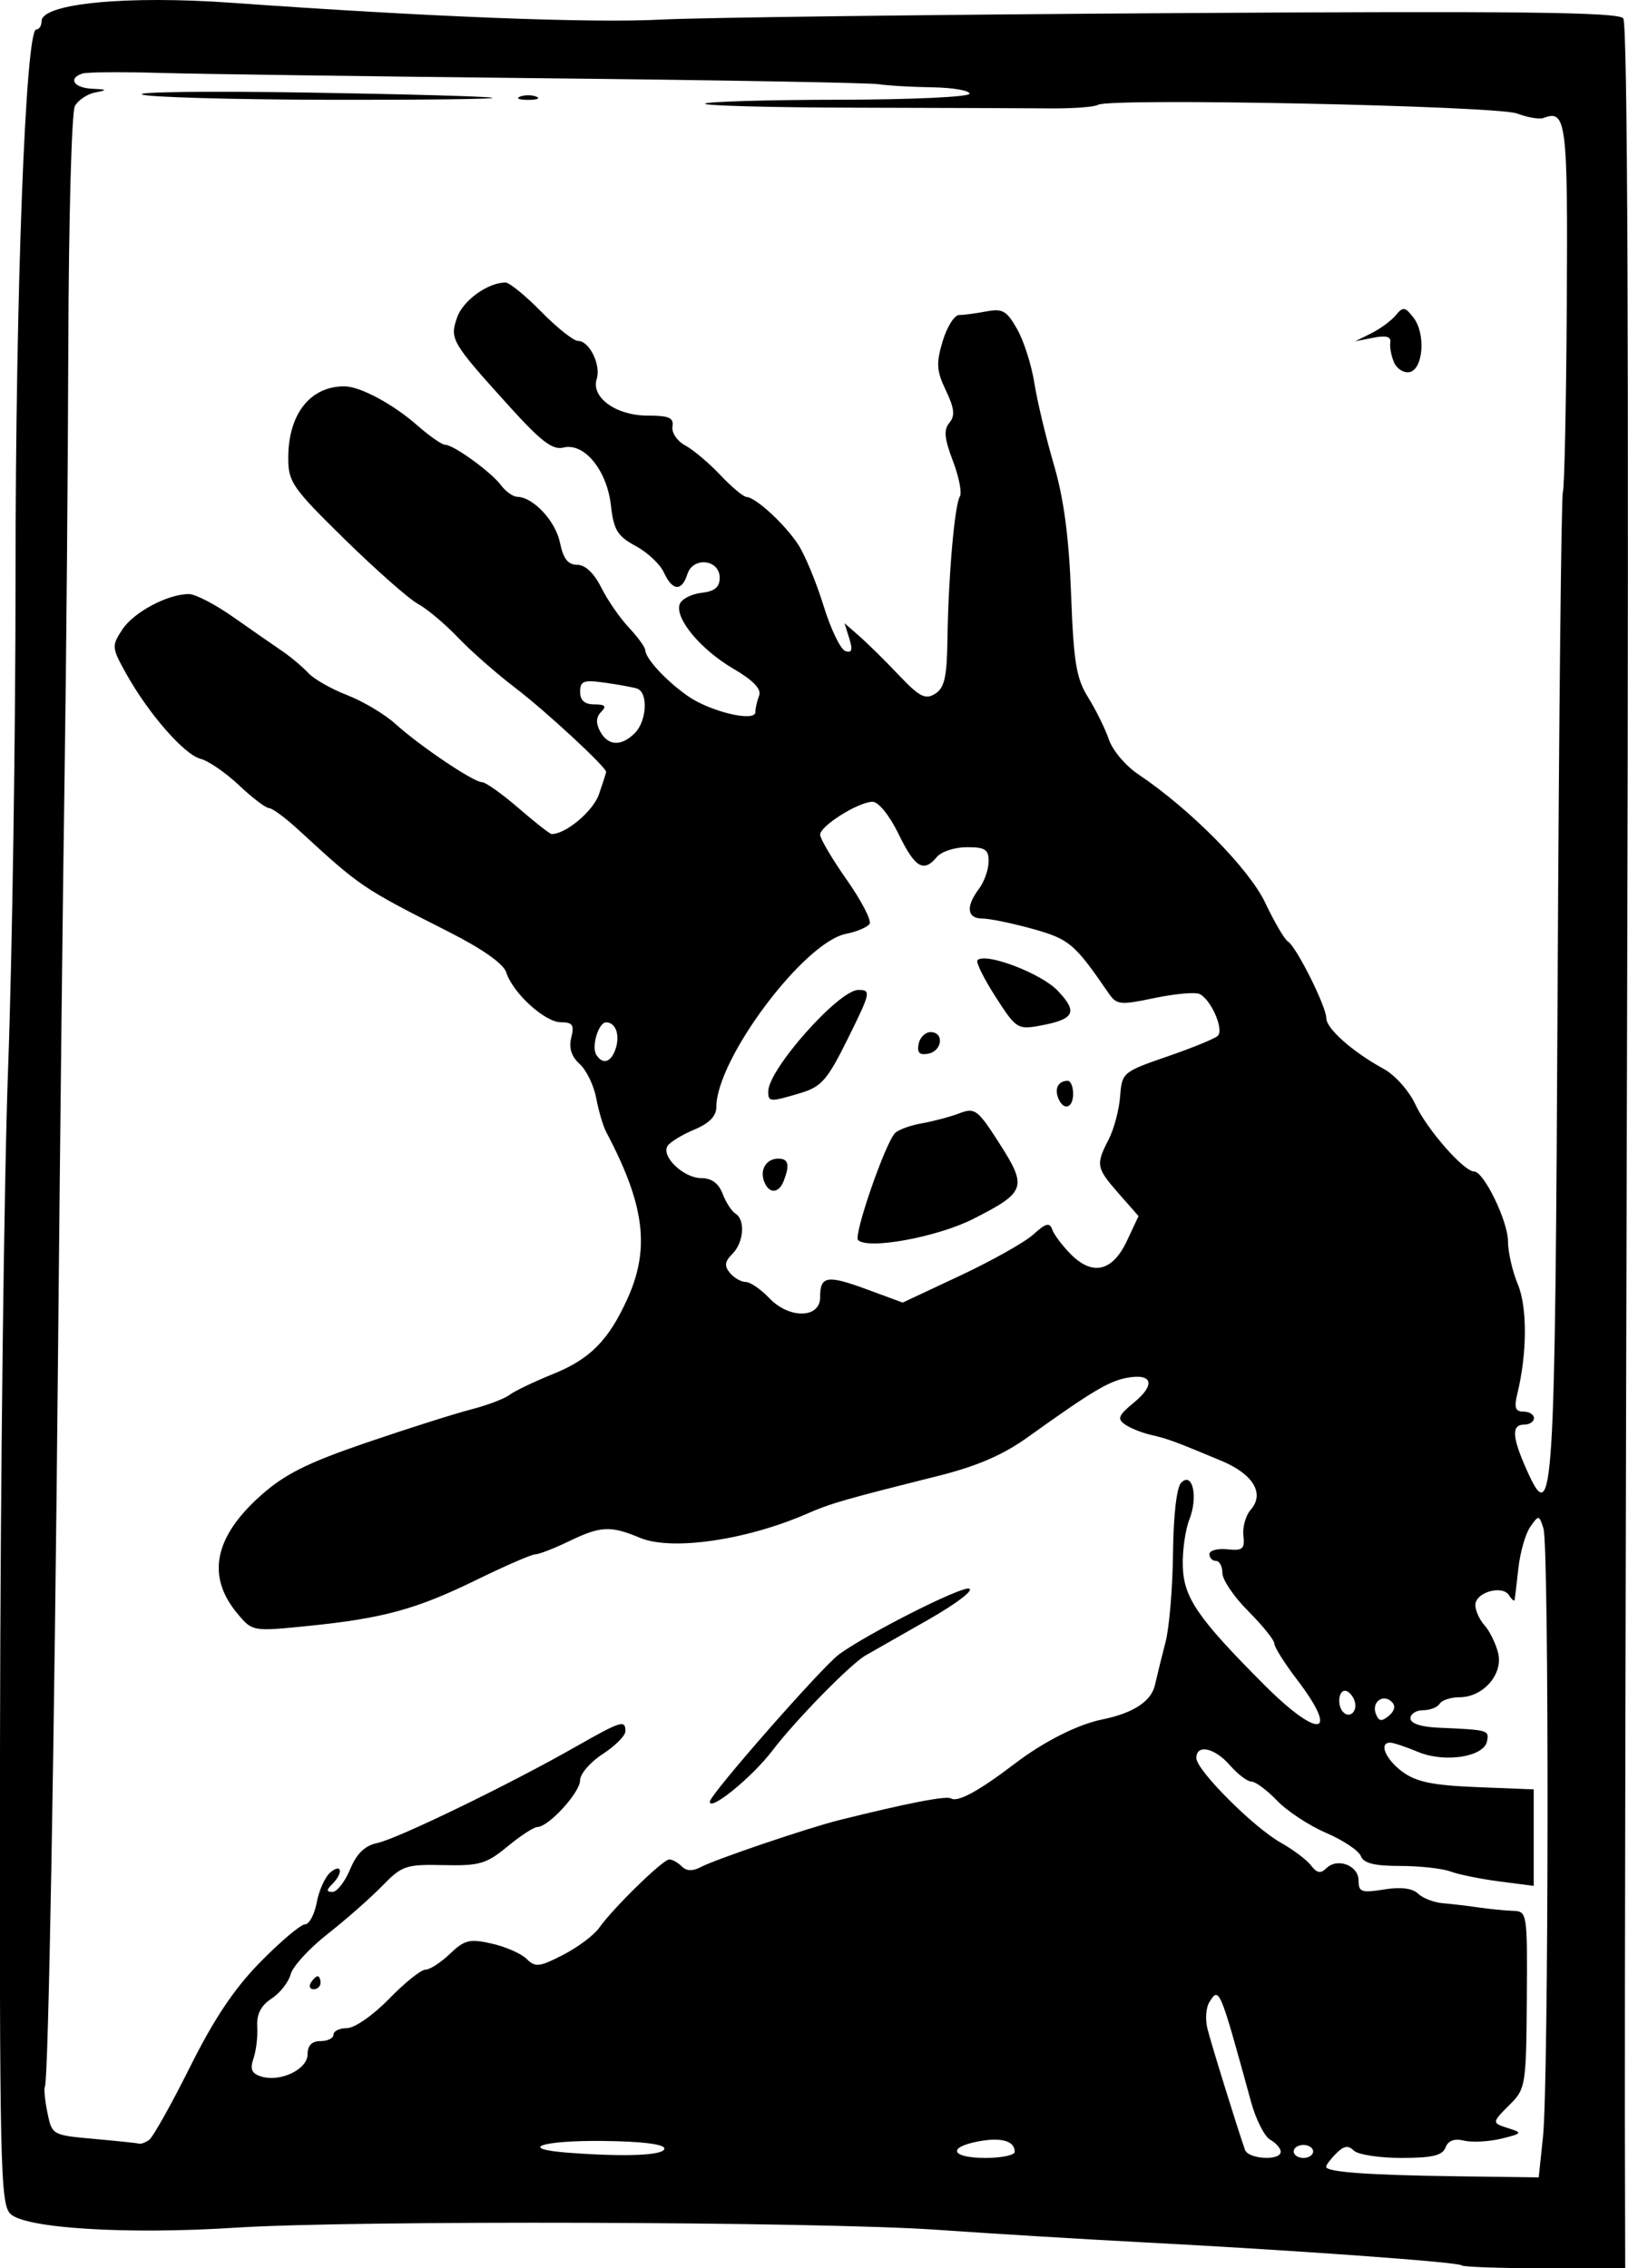 <?xml version="1.0" encoding="UTF-8"?>
<svg width="66.395mm" height="92.484mm" version="1.1" viewBox="0 0 66.395 92.484" xmlns="http://www.w3.org/2000/svg">
<g transform="translate(-108.54 -40.663)">
<path d="m168.15 133.03c-0.134-0.134-6.824-0.617-13.068-0.943-2.328-0.121-6.079-0.349-8.334-0.507-4.833-0.337-23.826-0.394-28.575-0.087-4.438 0.287-8.615 0.032-9.21-0.564-0.412-0.412-0.445-1.941-0.422-19.421 0.014-10.436 0.162-22.725 0.33-27.309 0.168-4.584 0.304-13.633 0.303-20.108-1e-3 -11.475 0.407-22.225 0.844-22.225 0.119 0 0.217-0.153 0.217-0.339 0-0.723 3.464-1.057 7.769-0.749 8.018 0.573 14.653 0.833 17.499 0.684 1.601-0.083 11.024-0.202 20.941-0.264 14.035-0.088 18.09-0.041 18.297 0.212 0.177 0.216 0.231 13.559 0.159 39.88-0.059 21.755-0.101 42.323-0.093 45.707l0.014 6.152h-3.277c-1.802 0-3.33-0.053-3.395-0.118zm3.318-5.24c0.235-2.217 0.253-24.067 0.02-24.801-0.178-0.562-0.194-0.564-0.538-0.073-0.195 0.278-0.412 1.032-0.484 1.677-0.071 0.644-0.141 1.231-0.154 1.304-0.013 0.073-0.116-0.012-0.228-0.188-0.277-0.436-1.375-0.119-1.375 0.397 0 0.226 0.169 0.599 0.376 0.829 0.207 0.23 0.455 0.735 0.552 1.122 0.216 0.866-0.605 1.809-1.574 1.809-0.355 0-0.719 0.119-0.809 0.265-0.09 0.146-0.395 0.265-0.677 0.265s-0.514 0.149-0.514 0.331c0 0.205 0.428 0.35 1.125 0.38 2.055 0.09 2.086 0.099 1.999 0.55-0.124 0.645-1.726 0.894-2.819 0.437-0.494-0.207-1.004-0.376-1.131-0.376-0.478 0-0.19 0.68 0.504 1.191 0.559 0.411 1.236 0.55 3.034 0.622l2.315 0.092v3.934l-1.389-0.179c-0.764-0.099-1.665-0.281-2.002-0.406-0.337-0.125-1.263-0.227-2.059-0.227-1.051 0-1.489-0.11-1.601-0.403-0.085-0.221-0.722-0.647-1.416-0.945-0.694-0.298-1.595-0.891-2.003-1.317-0.408-0.426-0.877-0.775-1.042-0.775s-0.558-0.298-0.875-0.661c-0.624-0.718-1.372-0.881-1.372-0.299 0 0.495 2.328 2.826 3.453 3.457 0.502 0.282 1.054 0.699 1.226 0.926 0.234 0.309 0.39 0.338 0.618 0.113 0.453-0.446 1.318-0.119 1.318 0.497 0 0.471 0.119 0.513 1.039 0.366 0.686-0.11 1.158-0.051 1.389 0.171 0.192 0.185 0.647 0.361 1.011 0.391 0.364 0.03 1.019 0.106 1.455 0.171 0.437 0.064 1.063 0.126 1.393 0.138 0.593 0.021 0.599 0.056 0.575 3.626-0.024 3.445-0.053 3.633-0.665 4.245-0.781 0.781-0.781 0.775-0.045 1.007 0.54 0.17 0.509 0.208-0.331 0.412-0.509 0.123-1.193 0.159-1.519 0.08-0.397-0.097-0.647-4e-3 -0.756 0.28-0.125 0.327-0.541 0.425-1.802 0.425-0.901 0-1.774-0.135-1.939-0.3-0.224-0.224-0.405-0.196-0.714 0.113-0.228 0.228-0.414 0.475-0.414 0.549 0 0.214 1.72 0.339 5.327 0.387l3.343 0.044zm-35.833 0.478c0-0.18-0.917-0.293-2.514-0.31-2.511-0.026-3.516 0.322-1.389 0.481 2.354 0.176 3.903 0.108 3.903-0.171zm14.288 0.133c0-0.444-0.543-0.601-1.472-0.427-1.302 0.244-1.122 0.676 0.282 0.676 0.655 0 1.191-0.112 1.191-0.249zm10.848-2e-3c0-0.138-0.191-0.359-0.425-0.489s-0.585-0.821-0.781-1.534c-1.286-4.689-1.302-4.726-1.708-4.069-0.132 0.213-0.167 0.686-0.079 1.051 0.138 0.573 1.199 3.996 1.537 4.963 0.134 0.383 1.455 0.455 1.455 0.079zm1.323-0.013c0-0.146-0.179-0.265-0.397-0.265-0.218 0-0.397 0.119-0.397 0.265s0.179 0.265 0.397 0.265c0.218 0 0.397-0.119 0.397-0.265zm-47.476-0.467c0.155-0.107 0.905-1.444 1.669-2.973 0.993-1.988 1.814-3.211 2.886-4.3 0.824-0.837 1.637-1.521 1.808-1.521s0.386-0.405 0.478-0.899 0.344-1.045 0.559-1.223c0.465-0.386 0.527 0.027 0.072 0.482-0.247 0.247-0.244 0.318 0.013 0.318 0.182 0 0.504-0.415 0.716-0.921 0.27-0.647 0.601-0.966 1.111-1.073 0.813-0.17 5.362-2.374 8.028-3.891 1.921-1.093 2.092-1.147 2.087-0.663-2e-3 0.182-0.419 0.6-0.926 0.928-0.508 0.329-0.923 0.812-0.923 1.075 0 0.493-1.288 1.899-1.74 1.899-0.141 0-0.69 0.358-1.221 0.796-0.86 0.709-1.144 0.791-2.606 0.758-1.538-0.035-1.695 0.019-2.512 0.858-0.479 0.492-1.479 1.371-2.221 1.954-0.742 0.582-1.419 1.32-1.503 1.64-0.084 0.32-0.435 0.766-0.779 0.991-0.433 0.284-0.612 0.634-0.582 1.138 0.024 0.401-0.045 0.987-0.154 1.302-0.15 0.437-0.077 0.612 0.308 0.734 0.78 0.247 1.898-0.286 1.898-0.905 0-0.359 0.174-0.536 0.529-0.536 0.291 0 0.529-0.119 0.529-0.265s0.249-0.265 0.553-0.265c0.307 0 1.067-0.529 1.71-1.191 0.636-0.655 1.304-1.191 1.483-1.191 0.179 0 0.631-0.292 1.003-0.648 0.595-0.57 0.801-0.62 1.705-0.416 0.566 0.128 1.206 0.409 1.423 0.626 0.349 0.349 0.519 0.33 1.484-0.166 0.6-0.308 1.262-0.804 1.472-1.102 0.569-0.806 2.602-2.791 2.86-2.791 0.123 0 0.353 0.129 0.51 0.286 0.194 0.194 0.446 0.202 0.781 0.024 0.602-0.319 4.377-1.598 5.654-1.916 2.782-0.692 4.355-0.997 4.542-0.881 0.275 0.17 1.135-0.297 2.602-1.415 1.186-0.904 2.566-1.601 3.572-1.805 1.26-0.256 1.997-0.738 2.147-1.405 0.086-0.382 0.28-1.17 0.432-1.752 0.152-0.582 0.289-2.213 0.304-3.625 0.017-1.546 0.149-2.688 0.333-2.871 0.466-0.466 0.698 0.578 0.334 1.5-0.166 0.419-0.287 1.278-0.268 1.908 0.037 1.28 0.612 2.118 3.313 4.825 2.24 2.246 3.114 2.113 1.345-0.204-0.509-0.667-0.926-1.329-0.926-1.47 0-0.142-0.476-0.734-1.058-1.316-0.582-0.582-1.058-1.282-1.058-1.556 0-0.274-0.119-0.498-0.265-0.498s-0.265-0.124-0.265-0.275 0.327-0.24 0.728-0.198c0.629 0.066 0.718-0.01 0.657-0.56-0.039-0.35 0.097-0.826 0.301-1.058 0.576-0.655 0.1-1.448-1.195-1.989-1.93-0.806-2.187-0.901-2.872-1.057-0.364-0.083-0.84-0.273-1.058-0.424-0.335-0.231-0.279-0.37 0.364-0.899 0.89-0.731 0.753-1.201-0.292-1.005-0.744 0.14-1.435 0.554-4.027 2.41-1.034 0.741-2.08 1.192-3.704 1.599-3.8 0.952-4.346 1.109-5.306 1.528-2.487 1.085-5.531 1.525-6.821 0.986-1.207-0.504-1.601-0.484-2.906 0.146-0.602 0.291-1.216 0.529-1.364 0.529-0.148 0-1.223 0.466-2.388 1.036-2.472 1.208-3.811 1.574-6.893 1.885-2.238 0.225-2.252 0.223-2.85-0.487-1.29-1.531-0.975-3.136 0.951-4.846 0.969-0.861 1.897-1.324 4.281-2.138 1.673-0.572 3.591-1.18 4.261-1.353 0.67-0.173 1.384-0.442 1.587-0.598s1.006-0.541 1.783-0.855c1.511-0.61 2.267-1.379 3.036-3.085 0.921-2.045 0.692-3.819-0.878-6.789-0.125-0.237-0.307-0.854-0.404-1.372-0.097-0.518-0.401-1.144-0.675-1.393-0.339-0.306-0.448-0.652-0.342-1.076 0.129-0.513 0.054-0.624-0.421-0.624-0.654 0-1.964-1.193-2.23-2.032-0.112-0.354-0.966-0.956-2.351-1.658-3.556-1.801-3.582-1.819-6.152-4.182-0.514-0.473-1.042-0.86-1.172-0.86s-0.682-0.419-1.225-0.932c-0.543-0.513-1.248-0.997-1.566-1.077-0.661-0.166-2.124-1.839-3.031-3.466-0.596-1.069-0.602-1.135-0.161-1.808 0.465-0.709 1.865-1.452 2.723-1.444 0.259 0.002 1.067 0.422 1.794 0.933 0.728 0.511 1.621 1.131 1.984 1.378 0.364 0.247 0.847 0.652 1.074 0.9 0.227 0.248 0.941 0.656 1.587 0.906 0.646 0.25 1.533 0.777 1.969 1.171 1.017 0.918 3.191 2.381 3.537 2.381 0.147 0 0.817 0.476 1.49 1.058 0.673 0.582 1.281 1.058 1.352 1.058 0.579 0 1.687-0.93 1.927-1.619 0.161-0.463 0.293-0.875 0.293-0.915 0-0.201-2.47-2.486-3.695-3.419-0.765-0.582-1.823-1.512-2.353-2.067-0.53-0.555-1.261-1.169-1.624-1.364s-1.703-1.376-2.977-2.623c-2.142-2.098-2.315-2.346-2.315-3.32 0-1.793 0.888-2.929 2.288-2.929 0.638 0 1.988 0.723 2.974 1.592 0.493 0.434 1.004 0.79 1.135 0.79 0.344 0 1.874 1.108 2.282 1.654 0.191 0.255 0.489 0.466 0.663 0.469 0.649 0.012 1.56 0.989 1.739 1.865 0.135 0.66 0.326 0.906 0.704 0.907 0.328 4.5e-4 0.688 0.341 0.98 0.927 0.254 0.509 0.76 1.243 1.125 1.63s0.667 0.804 0.672 0.926c0.014 0.346 0.836 1.235 1.72 1.859 0.913 0.645 2.769 1.089 2.769 0.663 0-0.15 0.068-0.451 0.152-0.668 0.104-0.27-0.232-0.621-1.058-1.105-1.338-0.784-2.396-2.064-2.177-2.634 0.078-0.203 0.476-0.407 0.885-0.454 0.538-0.062 0.743-0.231 0.743-0.614 0-0.752-1.087-0.874-1.318-0.148-0.228 0.717-0.611 0.69-0.957-0.067-0.153-0.337-0.672-0.824-1.153-1.083-0.743-0.4-0.894-0.648-1.008-1.653-0.162-1.438-1.091-2.57-1.934-2.359-0.444 0.111-0.914-0.247-2.223-1.695-2.358-2.608-2.426-2.725-2.114-3.617 0.242-0.689 1.256-1.417 1.973-1.417 0.159 0 0.815 0.536 1.458 1.191 0.643 0.655 1.318 1.191 1.501 1.191 0.462 0 0.941 0.98 0.759 1.553-0.238 0.749 0.79 1.49 2.068 1.49 0.884 0 1.082 0.087 1.022 0.449-0.041 0.248 0.191 0.591 0.517 0.766 0.325 0.174 0.968 0.716 1.429 1.204 0.461 0.488 0.943 0.892 1.071 0.898 0.378 0.015 1.576 1.12 2.115 1.95 0.275 0.423 0.738 1.544 1.031 2.492 0.292 0.948 0.692 1.777 0.888 1.842 0.265 0.088 0.306-0.042 0.161-0.508l-0.195-0.627 0.605 0.529c0.333 0.291 1.057 1.005 1.609 1.587 0.843 0.889 1.081 1.011 1.48 0.762 0.384-0.239 0.482-0.674 0.504-2.249 0.036-2.523 0.291-5.449 0.505-5.795 0.092-0.149-0.035-0.803-0.284-1.453-0.348-0.911-0.381-1.266-0.143-1.553 0.238-0.287 0.206-0.586-0.142-1.317-0.383-0.804-0.403-1.104-0.131-2.012 0.176-0.587 0.479-1.067 0.673-1.067 0.194 0 0.695-0.066 1.114-0.146 0.654-0.126 0.83-0.023 1.253 0.728 0.271 0.481 0.585 1.469 0.7 2.197 0.114 0.728 0.47 2.216 0.79 3.307 0.41 1.397 0.619 2.962 0.706 5.287 0.105 2.804 0.211 3.443 0.702 4.231 0.318 0.511 0.698 1.283 0.844 1.715 0.146 0.433 0.681 1.066 1.191 1.407 2.127 1.425 4.524 3.851 5.186 5.25 0.368 0.777 0.782 1.484 0.921 1.569 0.344 0.213 1.566 2.654 1.566 3.129 0 0.425 1.085 1.383 2.346 2.069 0.455 0.248 1.034 0.9 1.29 1.454 0.468 1.01 1.974 2.727 2.392 2.727 0.397 0 1.381 2.03 1.381 2.848 0 0.435 0.18 1.222 0.4 1.748 0.392 0.939 0.384 2.812-0.019 4.466-0.138 0.567-0.083 0.728 0.25 0.728 0.235 0 0.428 0.119 0.428 0.265 0 0.146-0.179 0.265-0.397 0.265-0.529 0-0.5 0.505 0.105 1.857 1.084 2.421 1.153 1.33 1.258-19.835 0.054-10.849 0.15-19.868 0.213-20.042 0.064-0.174 0.136-3.611 0.16-7.638 0.045-7.456-0.018-7.974-0.94-7.621-0.17 0.065-0.657-0.015-1.082-0.178-0.826-0.317-16.625-0.646-17.094-0.356-0.143 0.089-1.024 0.154-1.958 0.146-0.934-0.008-4.515-0.021-7.959-0.029-3.444-0.008-6.194-0.082-6.111-0.165 0.083-0.083 2.543-0.154 5.468-0.159 2.965-0.005 5.317-0.114 5.317-0.246 0-0.131-0.685-0.248-1.521-0.26-0.837-0.012-1.819-0.069-2.183-0.127-0.364-0.058-6.495-0.167-13.626-0.242-7.13-0.076-14.215-0.175-15.743-0.22-1.528-0.045-2.927-0.033-3.109 0.028-0.594 0.199-0.348 0.582 0.397 0.619 0.625 0.031 0.643 0.052 0.132 0.151-0.328 0.063-0.703 0.315-0.834 0.559-0.131 0.244-0.25 4.612-0.266 9.705s-0.083 12.951-0.151 17.462c-0.068 4.511-0.188 15.108-0.267 23.548-0.152 16.201-0.395 29.804-0.537 30.037-0.047 0.076-7.1e-4 0.553 0.102 1.058 0.186 0.914 0.197 0.92 1.897 1.072 0.941 0.084 1.77 0.172 1.843 0.194 0.073 0.023 0.259-0.046 0.413-0.153zm6.598-6.412c0.09-0.146 0.216-0.265 0.28-0.265 0.064 0 0.117 0.119 0.117 0.265s-0.126 0.265-0.28 0.265-0.207-0.119-0.117-0.265zm16.272-7.382c0-0.285 4.593-5.518 5.277-6.013 1.185-0.857 4.933-2.753 5.29-2.676 0.233 0.05-0.491 0.603-1.655 1.267-1.138 0.648-2.286 1.302-2.551 1.453-0.617 0.351-2.853 2.632-3.808 3.885-0.825 1.082-2.552 2.493-2.552 2.085zm27.905-58.685c-0.114-0.262-0.182-0.629-0.152-0.815 0.038-0.236-0.17-0.295-0.686-0.193l-0.741 0.146 0.661-0.331c0.364-0.182 0.81-0.512 0.992-0.733 0.293-0.356 0.376-0.344 0.721 0.103 0.506 0.654 0.397 2.11-0.165 2.218-0.233 0.045-0.516-0.133-0.63-0.395zm-51.056-10.922c-0.291-0.109 2.745-0.145 6.747-0.081 4.002 0.064 7.395 0.16 7.541 0.213 0.146 0.053-2.891 0.089-6.747 0.081-3.856-0.009-7.25-0.104-7.541-0.213zm15.412 0.084c0.182-0.073 0.48-0.073 0.661 0 0.182 0.073 0.033 0.133-0.331 0.133-0.364 0-0.513-0.06-0.331-0.133zm35.555 65.456c-0.353-0.353-0.837 5e-3 -0.653 0.484 0.119 0.31 0.233 0.328 0.529 0.082 0.24-0.199 0.285-0.405 0.124-0.566zm-1.529-0.069c-0.082-0.214-0.255-0.388-0.385-0.388-0.271 0-0.319 0.623-0.067 0.875 0.282 0.282 0.612-0.072 0.452-0.486zm-21.788-16.436c0-0.869 0.281-0.916 1.902-0.319l1.466 0.54 2.351-1.103c1.293-0.607 2.635-1.362 2.982-1.678 0.507-0.461 0.658-0.499 0.767-0.193 0.074 0.21 0.418 0.664 0.763 1.01 0.888 0.888 1.696 0.693 2.28-0.551l0.475-1.011-0.805-0.916c-0.922-1.05-0.946-1.18-0.414-2.208 0.215-0.415 0.425-1.203 0.467-1.751 0.075-0.979 0.108-1.006 1.925-1.633 1.017-0.35 1.943-0.729 2.059-0.842 0.269-0.261-0.302-1.536-0.767-1.714-0.193-0.074-1.022 0.006-1.842 0.178-1.38 0.289-1.517 0.274-1.849-0.21-1.385-2.018-1.597-2.198-3.091-2.614-0.835-0.232-1.757-0.422-2.05-0.422-0.629 0-0.687-0.489-0.145-1.206 0.214-0.282 0.392-0.781 0.397-1.109 7e-3 -0.502-0.132-0.595-0.885-0.595-0.492 0-1.042 0.179-1.223 0.397-0.543 0.654-0.893 0.445-1.565-0.936-0.367-0.754-0.817-1.312-1.058-1.312-0.575 0.001-2.139 0.982-2.139 1.342 0 0.161 0.488 0.988 1.085 1.839 0.597 0.85 1.016 1.658 0.932 1.794-0.084 0.136-0.519 0.321-0.966 0.41-1.717 0.343-5.284 5.107-5.284 7.057 0 0.375-0.288 0.669-0.908 0.928-0.499 0.209-0.987 0.508-1.084 0.665-0.265 0.428 0.663 1.31 1.378 1.31 0.419 0 0.707 0.211 0.869 0.636 0.133 0.35 0.368 0.714 0.523 0.809 0.412 0.255 0.342 1.177-0.125 1.645-0.313 0.313-0.336 0.491-0.1 0.775 0.168 0.203 0.458 0.369 0.643 0.369s0.617 0.295 0.96 0.656c0.814 0.858 2.078 0.836 2.078-0.036zm1.547-2.331c-0.191-0.198 1.115-3.969 1.511-4.362 0.137-0.136 0.63-0.315 1.095-0.396s1.153-0.265 1.527-0.407c0.635-0.242 0.745-0.159 1.638 1.237 1.14 1.782 1.071 1.981-1.072 3.068-1.467 0.744-4.309 1.265-4.7 0.861zm-3.828-2.378c-0.188-0.491 0.086-0.939 0.577-0.939 0.412 0 0.473 0.248 0.221 0.904-0.201 0.524-0.603 0.541-0.797 0.034zm11.985-3.426c-0.149-0.389 0.022-0.687 0.394-0.687 0.121 0 0.22 0.238 0.22 0.529 0 0.607-0.403 0.71-0.615 0.158zm-11.82-0.251c0-0.901 2.876-4.141 3.676-4.141 0.524 0 0.502 0.104-0.415 1.956-0.851 1.72-1.086 1.991-1.947 2.249-1.242 0.372-1.315 0.368-1.315-0.064zm6.131-1.934c0.052-0.268 0.271-0.487 0.487-0.487 0.567 0 0.485 0.769-0.094 0.88-0.354 0.068-0.461-0.04-0.393-0.393zm3.137-1.931c-0.478-0.745-0.809-1.415-0.735-1.489 0.327-0.327 2.588 0.531 3.267 1.239 0.842 0.879 0.697 1.171-0.712 1.43-0.918 0.169-0.98 0.128-1.82-1.18zm-15.486 2.107c0.177-0.558-9e-3 -1.061-0.394-1.061-0.309 0-0.608 0.985-0.401 1.321 0.263 0.425 0.613 0.311 0.794-0.26zm0.776-12.854c0.496-0.496 0.552-1.676 0.085-1.819-0.182-0.056-0.777-0.164-1.323-0.24-0.853-0.119-0.992-0.066-0.992 0.374 0 0.352 0.183 0.513 0.582 0.513 0.44 0 0.507 0.075 0.277 0.305-0.21 0.21-0.224 0.458-0.044 0.794 0.32 0.598 0.861 0.626 1.415 0.073z" stroke-width=".265"/>
</g>
</svg>
